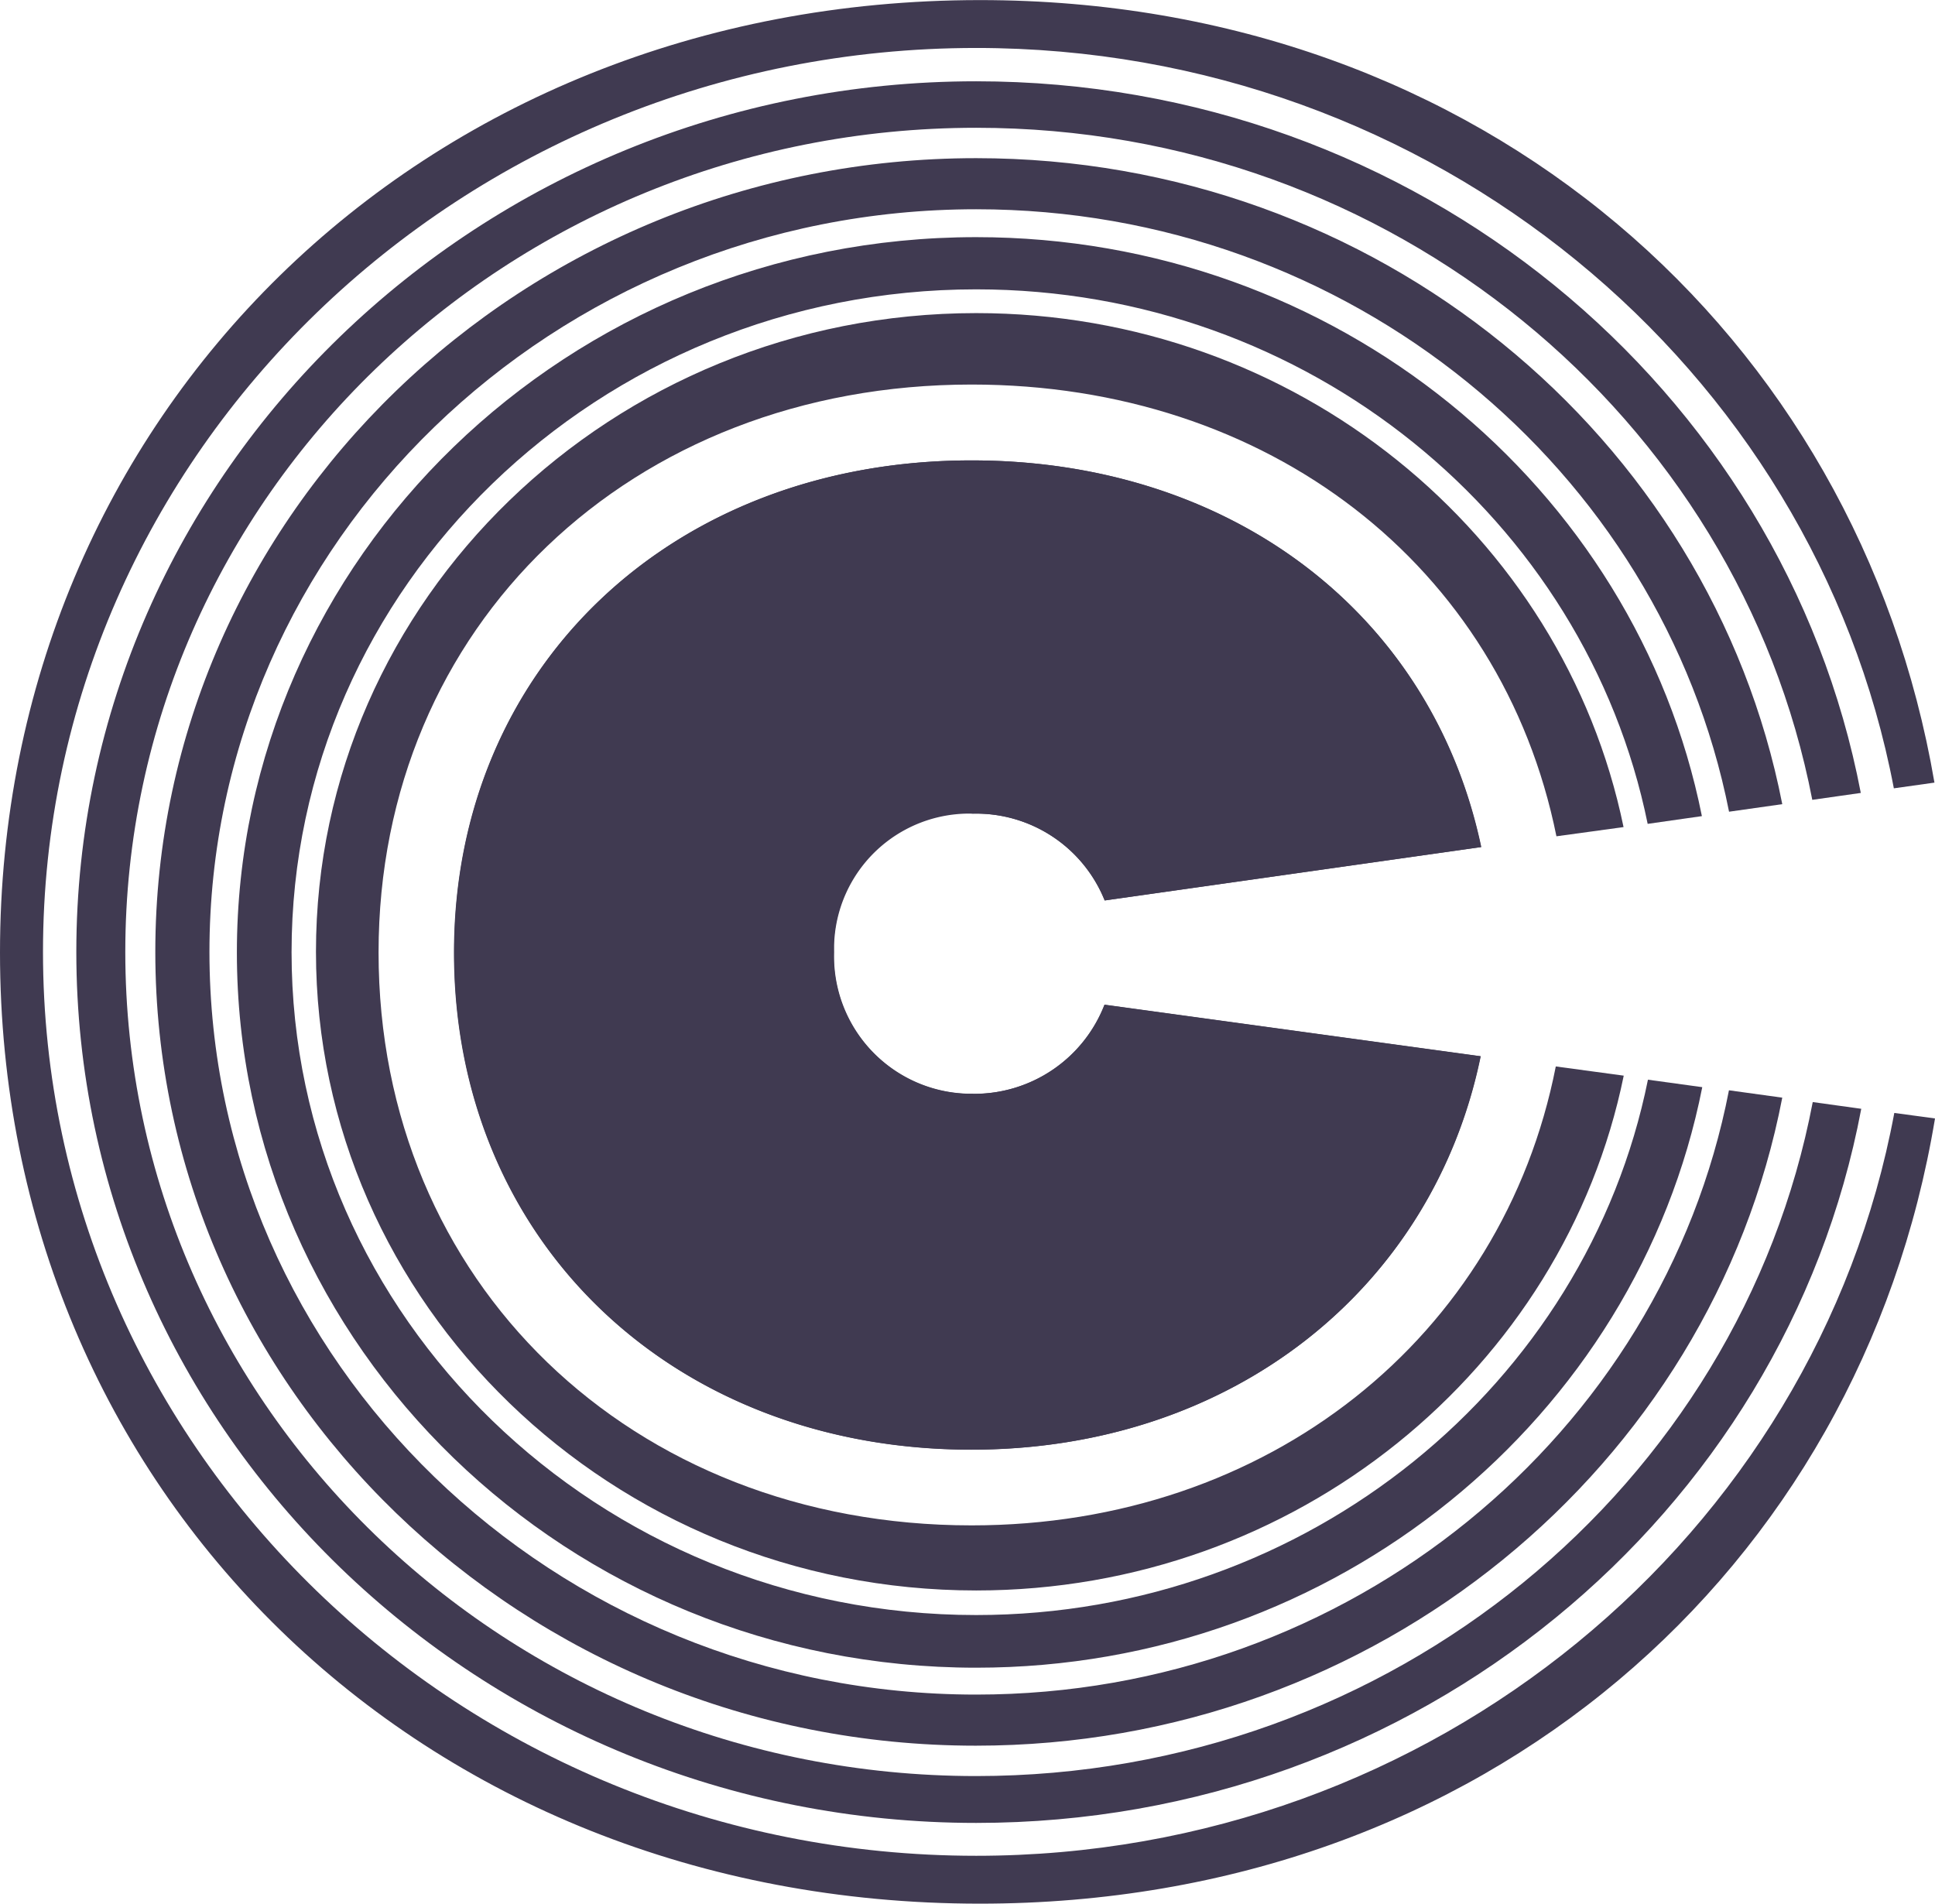 <svg xmlns="http://www.w3.org/2000/svg" viewBox="0 0 210.18 206.78"><defs><style>.a{fill:#403a51;}</style></defs><path class="a" d="M124.56,118.8a15.18,15.18,0,0,0,14.31-9.68l40.85,5.6c-5.2,25.28-27.05,42.73-55.3,42.73-32.53,0-56.2-22.75-56.2-54C68.22,72.5,91.86,50,124.42,50c28.17,0,50,16.62,55.36,42L138.87,97.8a15.05,15.05,0,0,0-14.31-9.43,14.69,14.69,0,0,0-15.08,14.29v.79A14.93,14.93,0,0,0,124,118.79h.57Z" transform="translate(-18.88 0.01)"/><path class="a" d="M124.91,175.42c-41,0-74.36-32.31-74.36-72s33.36-72,74.36-72c36.08,0,66.21,25,72.94,58.06l5.89-.84C196.57,52.86,164,25.75,124.91,25.75c-44.28,0-80.3,34.86-80.3,77.7s36,77.69,80.3,77.69c39.12,0,71.77-27.19,78.87-63.06l-5.9-.81C191.2,150.33,161,175.42,124.91,175.42Z" transform="translate(-18.88 0.01)"/><path class="a" d="M124.91,184.06c-45.92,0-83.28-36.19-83.28-80.67S79,22.72,124.91,22.72c40.55,0,74.4,28.22,81.78,65.44l5.78-.82c-7.8-39.89-44.08-70.17-87.56-70.17-49.16,0-89.16,38.68-89.16,86.22s40,86.22,89.12,86.22c43.56,0,79.89-30.39,87.6-70.39l-5.79-.8C199.43,155.74,165.53,184.06,124.91,184.06Z" transform="translate(-18.88 0.01)"/><path class="a" d="M224.64,120.88c-8.54,45.82-50,80.69-99.73,80.69-55.89,0-101.36-44-101.36-98.18S69,5.2,124.91,5.2c49.63,0,91,34.74,99.68,80.42L229,85C220.7,36.46,179.91,0,125.33,0,64.45,0,18.88,45.33,18.88,103.45c0,58.39,45.57,103.32,106.43,103.32,54.77,0,95.64-36.3,103.75-85.29Z" transform="translate(-18.88 0.01)"/><path class="a" d="M124.56,88.37a15.05,15.05,0,0,1,14.31,9.43L179.75,92c-5.36-25.38-27.19-42-55.36-42-32.56,0-56.2,22.51-56.2,53.46,0,31.25,23.67,54,56.2,54,28.25,0,50.1-17.45,55.3-42.73l-40.85-5.6a15.18,15.18,0,0,1-14.31,9.68A14.93,14.93,0,0,1,109.44,104v-.62a14.69,14.69,0,0,1,14.29-15.08h0Z" transform="translate(-18.88 0.01)"/><path class="a" d="M124.42,165.68c-37,0-64.42-26.46-64.42-62.23C60,68,87.39,41.76,124.42,41.76c32.16,0,57.57,19.6,63.52,49.07l7.29-1C188.67,58,159.65,34,124.91,34,85.37,34,53.2,65.11,53.2,103.37s32.17,69.38,71.71,69.38c34.78,0,63.84-24.09,70.34-55.92l-7.38-1C182.1,145.21,156.66,165.68,124.42,165.68Z" transform="translate(-18.88 0.01)"/><path class="a" d="M124.91,192.91c-51,0-92.42-40.16-92.42-89.52S74,13.87,124.91,13.87c45.14,0,82.8,31.51,90.82,73l5.27-.75c-8.41-43.92-48.25-77.3-96.09-77.3C71,8.82,27.17,51.24,27.17,103.39S71,198,124.91,198c47.9,0,87.84-33.52,96.14-77.57l-5.27-.73C207.85,161.28,170.14,192.91,124.91,192.91Z" transform="translate(-18.88 0.01)"/></svg>